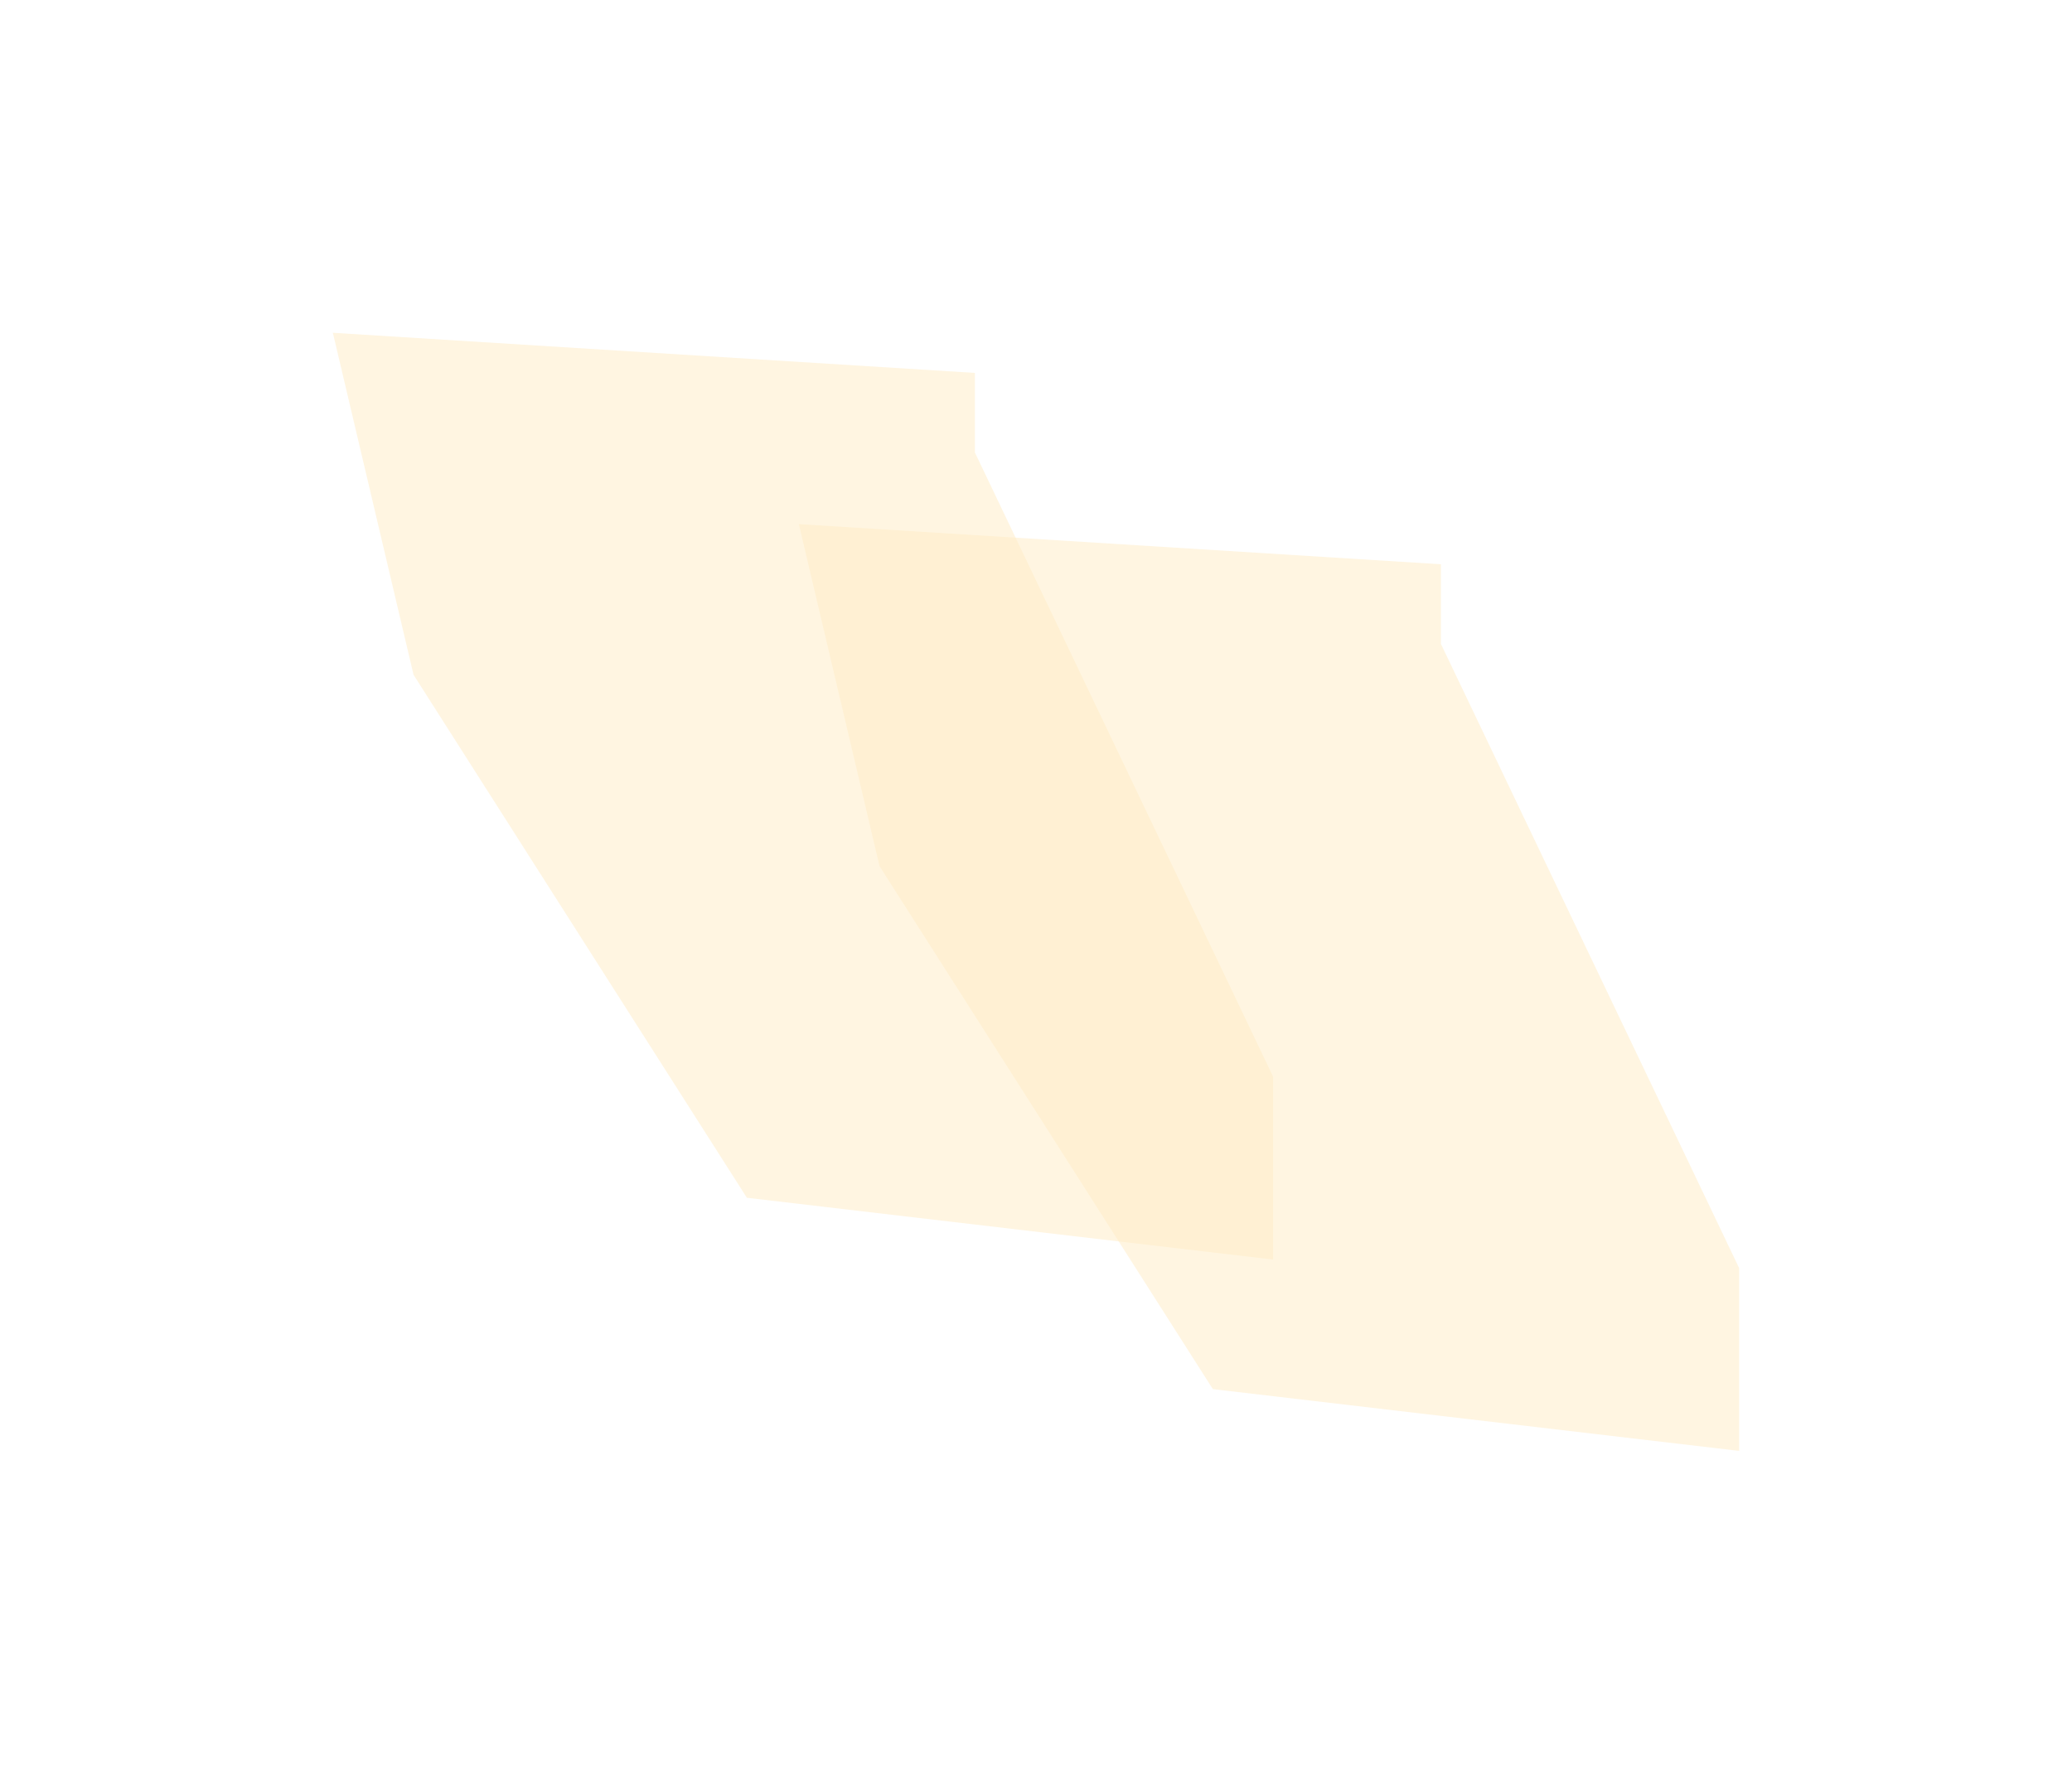 <?xml version="1.0" encoding="UTF-8"?> <svg xmlns="http://www.w3.org/2000/svg" width="1245" height="1072" viewBox="0 0 1245 1072" fill="none"><g opacity="0.52" filter="url(#filter0_f_1661_939)"><path d="M765 647.131L585.802 271.97V224.118L200 200L248.489 405.573L448.769 719.867L765 757V647.131Z" fill="#FFECC6"></path></g><g opacity="0.52" filter="url(#filter1_f_1661_939)"><path d="M1045 762.131L865.802 386.97V339.118L480 315L528.489 520.573L728.769 834.867L1045 872V762.131Z" fill="#FFECC6"></path></g><defs><filter id="filter0_f_1661_939" x="0" y="0" width="965" height="957" filterUnits="userSpaceOnUse" color-interpolation-filters="sRGB"><feFlood flood-opacity="0" result="BackgroundImageFix"></feFlood><feBlend mode="normal" in="SourceGraphic" in2="BackgroundImageFix" result="shape"></feBlend><feGaussianBlur stdDeviation="100" result="effect1_foregroundBlur_1661_939"></feGaussianBlur></filter><filter id="filter1_f_1661_939" x="280" y="115" width="965" height="957" filterUnits="userSpaceOnUse" color-interpolation-filters="sRGB"><feFlood flood-opacity="0" result="BackgroundImageFix"></feFlood><feBlend mode="normal" in="SourceGraphic" in2="BackgroundImageFix" result="shape"></feBlend><feGaussianBlur stdDeviation="100" result="effect1_foregroundBlur_1661_939"></feGaussianBlur></filter></defs></svg> 